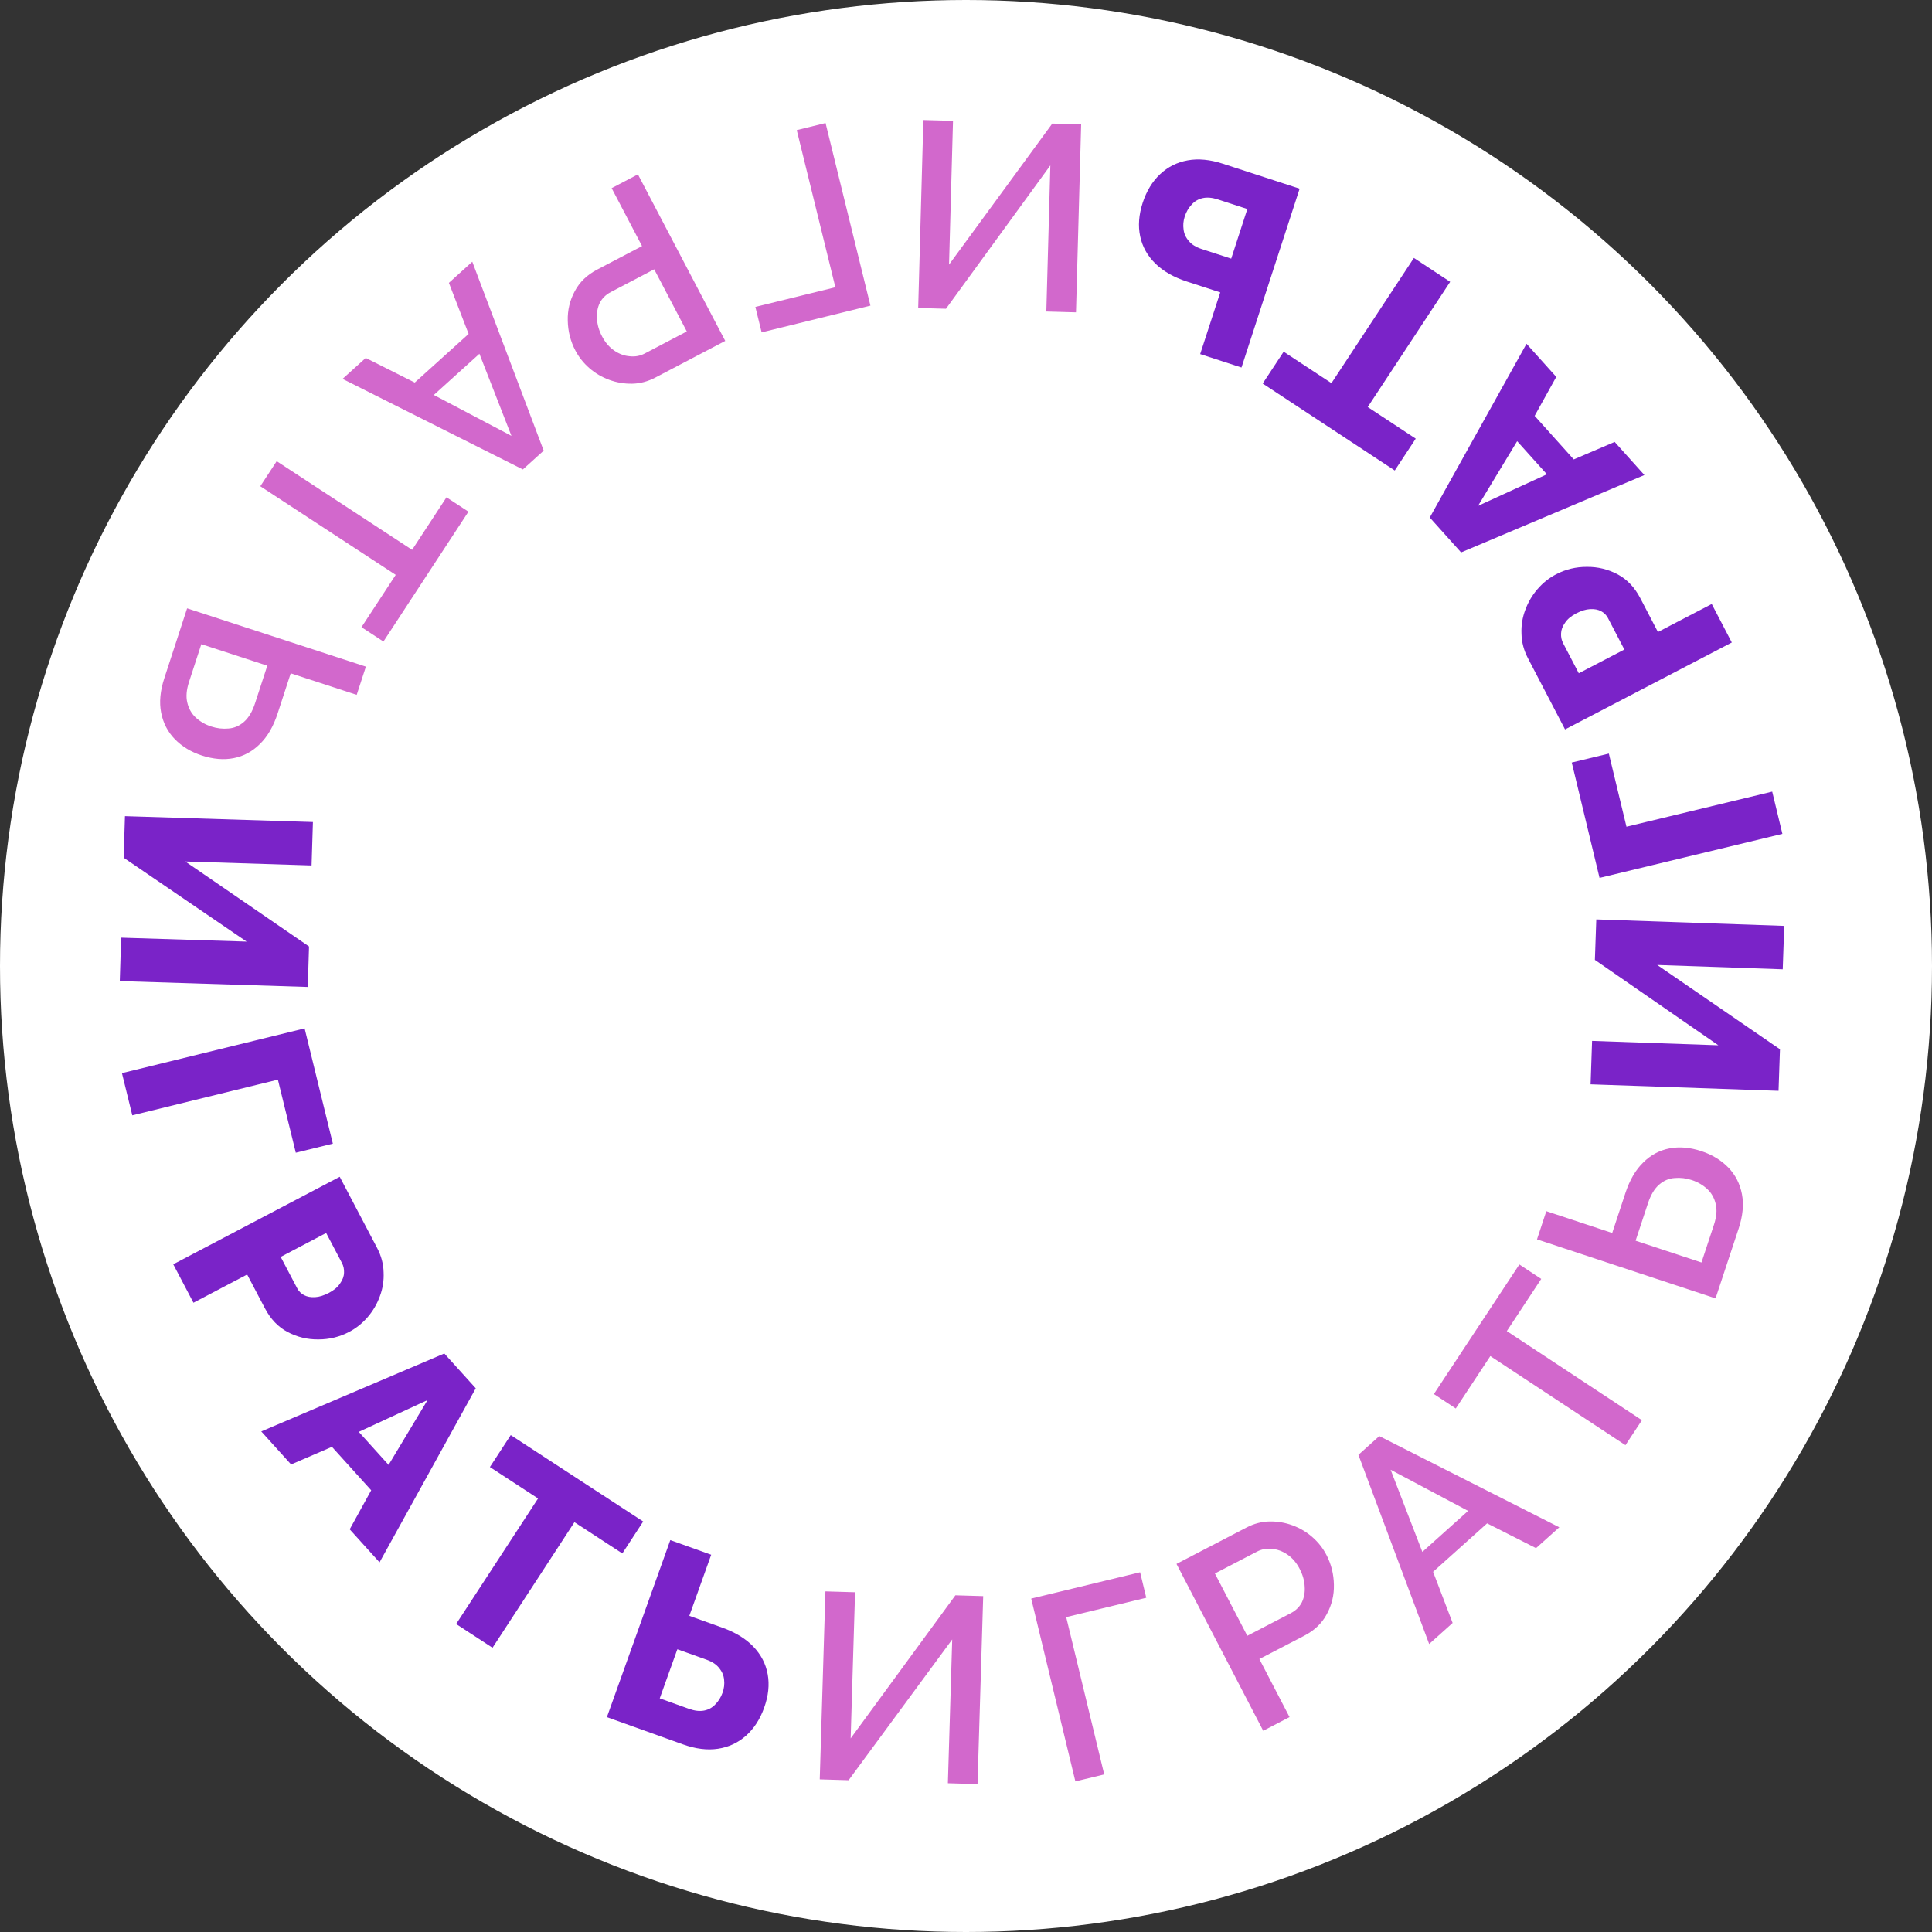 <?xml version="1.0" encoding="UTF-8"?>
<svg xmlns="http://www.w3.org/2000/svg" width="124" height="124" viewBox="0 0 124 124" fill="none">
  <rect x="0" y="0" width="124" height="124" fill="#333333" stroke="none"/>
  <circle cx="62" cy="62" r="62" fill="white"></circle>
  <path d="M52.613 114.203L52.977 102.138L54.88 102.195L54.597 111.575L61.32 102.39L63.104 102.443L62.74 114.508L60.837 114.451L61.115 105.224L54.465 114.258L52.613 114.203ZM69.02 114.334L66.185 102.601L73.175 100.912L73.57 102.548L68.431 103.79L70.871 113.886L69.02 114.334ZM81.076 111.085L75.51 100.375L80.005 98.039C80.488 97.788 80.982 97.659 81.489 97.651C81.996 97.643 82.486 97.726 82.96 97.901C83.435 98.076 83.859 98.328 84.234 98.657C84.61 98.986 84.91 99.366 85.134 99.799C85.443 100.392 85.602 101.031 85.613 101.715C85.629 102.384 85.476 103.012 85.156 103.6C84.846 104.183 84.369 104.641 83.725 104.976L80.829 106.481L82.765 110.207L81.076 111.085ZM80.053 104.988L82.844 103.537C83.165 103.37 83.402 103.138 83.555 102.842C83.702 102.536 83.763 102.198 83.737 101.828C83.721 101.453 83.613 101.075 83.415 100.692C83.211 100.3 82.95 99.995 82.632 99.777C82.315 99.559 81.983 99.437 81.638 99.412C81.298 99.372 80.977 99.43 80.675 99.587L77.975 100.99L80.053 104.988ZM87.186 93.375L88.527 92.172L100.08 98.024L98.586 99.363L95.446 97.772L91.979 100.883L93.233 104.165L91.727 105.516L87.186 93.375ZM94.226 96.972L89.253 94.33L91.29 99.605L94.226 96.972ZM98.92 82.084L96.711 85.433L105.382 91.152L104.324 92.755L95.653 87.037L93.435 90.4L92.03 89.474L97.515 81.157L98.92 82.084ZM110.108 83.333L98.648 79.545L99.246 77.737L103.475 79.135L104.323 76.569C104.6 75.729 104.984 75.074 105.474 74.603C105.953 74.129 106.511 73.83 107.149 73.707C107.786 73.583 108.471 73.642 109.203 73.884C109.892 74.112 110.468 74.463 110.931 74.939C111.384 75.411 111.674 75.978 111.801 76.641C111.928 77.304 111.858 78.039 111.592 78.846L110.108 83.333ZM109.205 81.029L110.005 78.608C110.172 78.102 110.211 77.661 110.12 77.285C110.033 76.898 109.853 76.576 109.58 76.319C109.296 76.058 108.966 75.865 108.589 75.741C108.223 75.62 107.856 75.576 107.487 75.609C107.121 75.631 106.788 75.772 106.488 76.031C106.188 76.29 105.949 76.688 105.771 77.226L104.976 79.631L109.205 81.029ZM69.391 7.981L69.059 20.047L67.156 19.994L67.414 10.614L60.715 19.817L58.931 19.768L59.263 7.703L61.166 7.755L60.912 16.983L67.538 7.93L69.391 7.981ZM52.986 7.896L55.866 19.617L48.883 21.333L48.481 19.699L53.616 18.437L51.137 8.35L52.986 7.896ZM40.943 11.191L46.548 21.881L42.061 24.233C41.579 24.486 41.085 24.617 40.578 24.627C40.072 24.636 39.581 24.555 39.106 24.381C38.631 24.208 38.206 23.957 37.829 23.63C37.453 23.303 37.152 22.923 36.925 22.492C36.615 21.899 36.453 21.261 36.44 20.577C36.422 19.909 36.572 19.279 36.89 18.69C37.198 18.107 37.674 17.646 38.316 17.309L41.207 15.794L39.257 12.075L40.943 11.191ZM41.988 17.284L39.203 18.745C38.882 18.913 38.645 19.146 38.494 19.443C38.348 19.75 38.288 20.088 38.316 20.457C38.333 20.832 38.442 21.21 38.642 21.592C38.847 21.983 39.109 22.288 39.427 22.504C39.746 22.721 40.078 22.842 40.423 22.866C40.763 22.904 41.084 22.845 41.385 22.687L44.08 21.274L41.988 17.284ZM34.895 28.923L33.558 30.131L21.986 24.318L23.474 22.974L26.62 24.554L30.077 21.432L28.811 18.154L30.312 16.798L34.895 28.923ZM27.843 25.351L32.825 27.975L30.77 22.707L27.843 25.351ZM23.201 40.253L25.398 36.896L16.707 31.208L17.759 29.601L26.45 35.289L28.657 31.918L30.065 32.84L24.61 41.175L23.201 40.253ZM12.009 39.044L23.484 42.786L22.894 44.596L18.659 43.215L17.821 45.785C17.547 46.626 17.166 47.282 16.678 47.755C16.201 48.231 15.644 48.532 15.007 48.658C14.37 48.784 13.685 48.728 12.952 48.489C12.262 48.264 11.685 47.915 11.22 47.441C10.765 46.971 10.473 46.405 10.343 45.743C10.213 45.081 10.28 44.345 10.544 43.537L12.009 39.044ZM12.922 41.344L12.131 43.769C11.966 44.275 11.929 44.716 12.021 45.092C12.11 45.479 12.291 45.8 12.565 46.056C12.85 46.316 13.181 46.507 13.558 46.63C13.925 46.75 14.292 46.792 14.661 46.758C15.027 46.734 15.359 46.592 15.658 46.332C15.958 46.072 16.195 45.672 16.371 45.134L17.156 42.725L12.922 41.344Z" fill="#D268CC"></path>
  <path d="M114.15 70.011L102.087 69.594L102.183 66.807L110.287 67.088L102.363 61.608L102.453 59.009L114.516 59.426L114.419 62.212L106.366 61.934L114.242 67.343L114.15 70.011ZM114.397 53.519L102.662 56.345L100.879 48.941L103.259 48.367L104.39 53.061L113.744 50.808L114.397 53.519ZM111.151 41.237L100.448 46.816L98.067 42.248C97.8 41.735 97.662 41.213 97.653 40.681C97.629 40.144 97.711 39.628 97.901 39.133C98.08 38.644 98.341 38.201 98.684 37.805C99.027 37.408 99.425 37.093 99.877 36.857C100.49 36.537 101.149 36.379 101.854 36.383C102.553 36.376 103.213 36.537 103.831 36.866C104.435 37.191 104.918 37.7 105.279 38.393L106.41 40.564L109.863 38.765L111.151 41.237ZM104.255 41.688L103.202 39.667C103.102 39.477 102.955 39.33 102.761 39.226C102.567 39.123 102.333 39.079 102.059 39.094C101.786 39.108 101.488 39.2 101.167 39.367C100.835 39.54 100.595 39.742 100.447 39.972C100.283 40.198 100.199 40.428 100.192 40.661C100.181 40.884 100.225 41.091 100.324 41.282L101.33 43.212L104.255 41.688ZM93.776 35.455L91.766 33.216L97.975 22.065L99.884 24.19L98.497 26.692L101.007 29.487L103.632 28.364L105.54 30.489L93.776 35.455ZM97.374 28.317L94.864 32.467L99.283 30.442L97.374 28.317ZM82.388 22.573L85.455 24.592L90.747 16.555L93.075 18.088L87.784 26.125L90.865 28.154L89.519 30.198L81.042 24.617L82.388 22.573ZM83.413 12.109L79.682 23.588L77.03 22.726L78.318 18.765L76.183 18.072C75.332 17.795 74.653 17.407 74.148 16.91C73.642 16.412 73.319 15.83 73.178 15.164C73.037 14.499 73.091 13.783 73.339 13.018C73.585 12.263 73.956 11.651 74.455 11.182C74.953 10.712 75.544 10.415 76.227 10.292C76.911 10.169 77.662 10.24 78.481 10.506L83.413 12.109ZM80.057 13.414L78.165 12.799C77.799 12.68 77.474 12.652 77.192 12.715C76.909 12.778 76.674 12.916 76.485 13.129C76.286 13.338 76.137 13.594 76.039 13.896C75.948 14.176 75.923 14.454 75.965 14.729C75.996 15.002 76.107 15.246 76.298 15.463C76.476 15.688 76.753 15.861 77.13 15.984L79.022 16.599L80.057 13.414ZM8.02 52.383L20.084 52.76L19.997 55.547L11.892 55.293L19.834 60.746L19.753 63.346L7.688 62.968L7.776 60.182L15.83 60.434L7.936 55.05L8.02 52.383ZM7.827 68.876L19.551 66.004L21.363 73.401L18.985 73.984L17.836 69.294L8.491 71.584L7.827 68.876ZM11.12 81.145L21.804 75.529L24.2 80.088C24.469 80.6 24.609 81.121 24.62 81.653C24.646 82.19 24.566 82.707 24.378 83.202C24.2 83.692 23.941 84.136 23.599 84.534C23.257 84.931 22.861 85.248 22.409 85.485C21.797 85.807 21.139 85.968 20.434 85.967C19.735 85.976 19.075 85.817 18.455 85.49C17.85 85.168 17.366 84.66 17.002 83.968L15.863 81.801L12.417 83.613L11.12 81.145ZM18.015 80.67L19.075 82.686C19.175 82.877 19.323 83.024 19.517 83.126C19.712 83.229 19.946 83.272 20.219 83.256C20.493 83.241 20.79 83.148 21.111 82.98C21.442 82.806 21.681 82.603 21.829 82.372C21.991 82.145 22.076 81.916 22.081 81.682C22.091 81.459 22.047 81.252 21.947 81.062L20.934 79.135L18.015 80.67ZM28.517 86.871L30.535 89.104L24.36 100.274L22.445 98.155L23.824 95.649L21.305 92.861L18.684 93.992L16.769 91.873L28.517 86.871ZM24.941 94.02L27.439 89.862L23.027 91.901L24.941 94.02ZM39.943 99.703L36.868 97.697L31.611 105.756L29.276 104.233L34.533 96.174L31.443 94.158L32.78 92.108L41.281 97.653L39.943 99.703ZM38.952 110.21L43.021 98.847L45.646 99.787L44.242 103.708L46.354 104.465C47.197 104.766 47.864 105.174 48.355 105.687C48.845 106.199 49.151 106.79 49.272 107.46C49.394 108.129 49.319 108.843 49.047 109.6C48.78 110.347 48.39 110.948 47.878 111.403C47.366 111.857 46.767 112.136 46.08 112.239C45.393 112.342 44.644 112.249 43.833 111.958L38.952 110.21ZM42.344 109.005L44.217 109.676C44.58 109.806 44.903 109.844 45.188 109.789C45.472 109.734 45.712 109.603 45.906 109.396C46.111 109.193 46.268 108.942 46.375 108.643C46.474 108.366 46.507 108.089 46.474 107.812C46.451 107.539 46.347 107.291 46.162 107.068C45.992 106.839 45.72 106.657 45.346 106.523L43.474 105.853L42.344 109.005Z" fill="#7A23C8"></path>
</svg>

